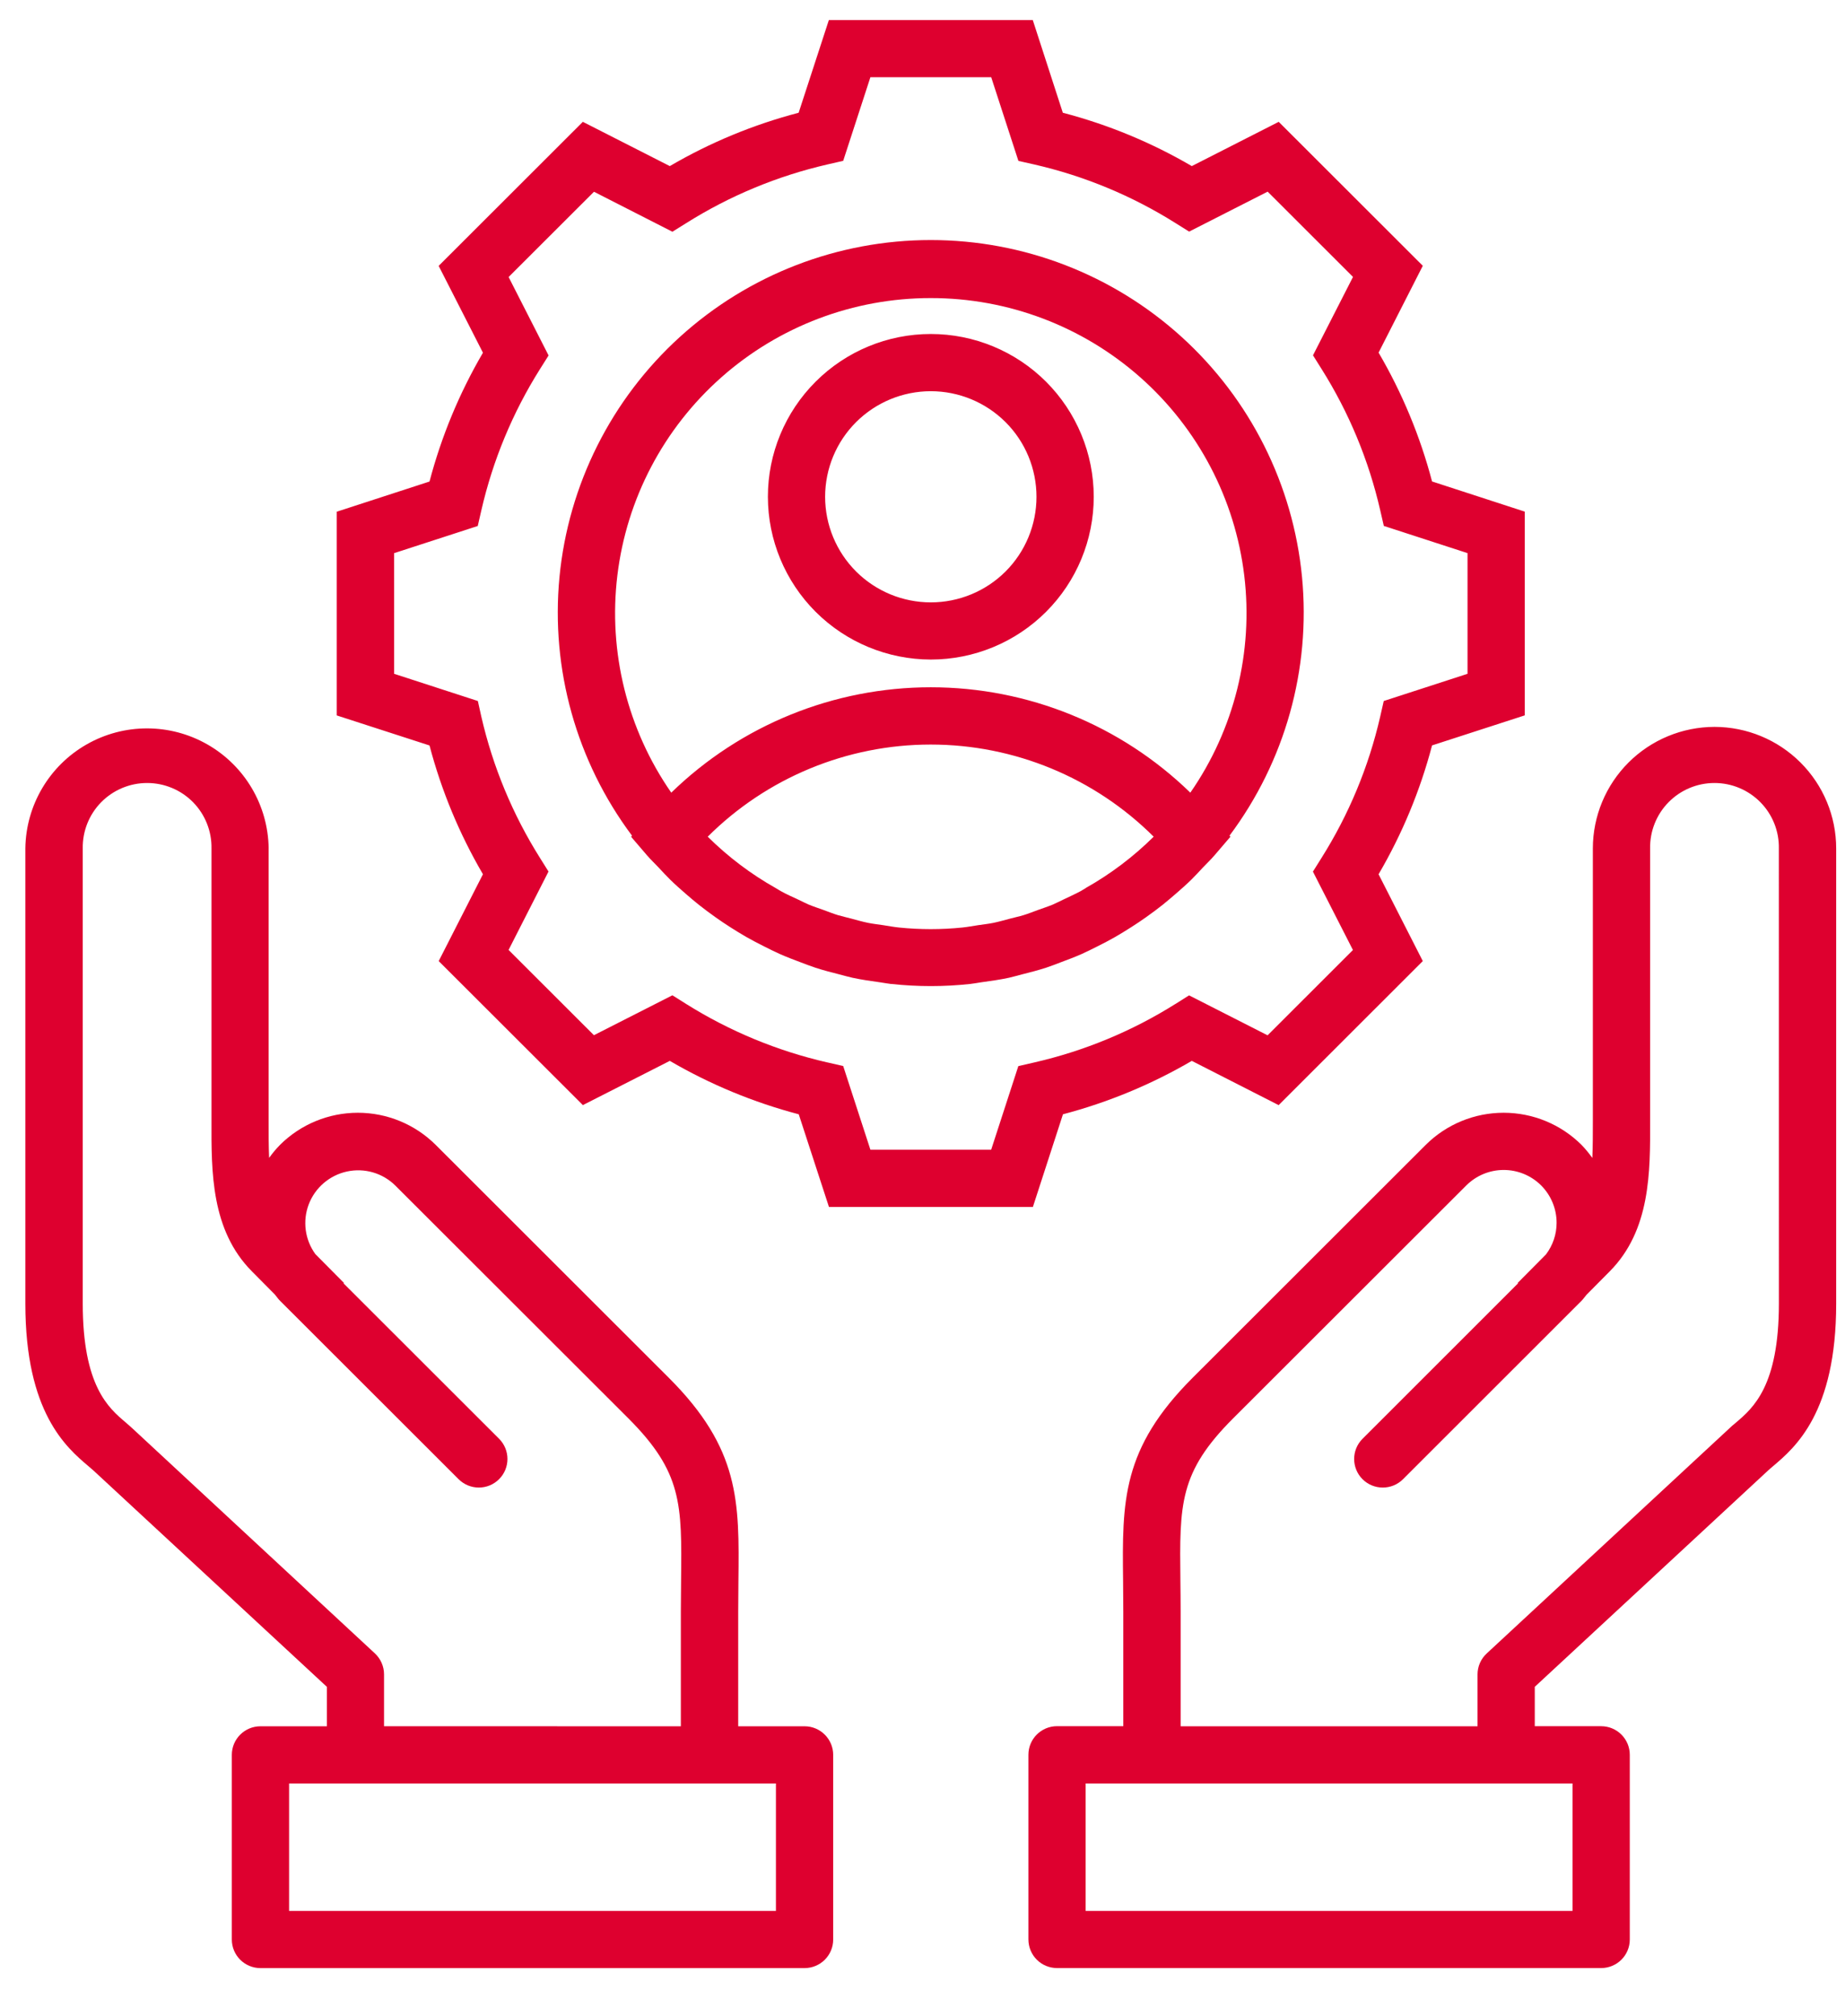 <?xml version="1.0" encoding="UTF-8"?>
<svg width="54px" height="59px" viewBox="0 0 54 59" version="1.1" xmlns="http://www.w3.org/2000/svg" xmlns:xlink="http://www.w3.org/1999/xlink">
    <title>FDF0BF88-8BB8-4CCF-B456-C09FC405FCAA</title>
    <g id="Page-2" stroke="none" stroke-width="1" fill="none" fill-rule="evenodd">
        <g id="Mobile-app-dubai-images-1" transform="translate(-1092, -3024)" fill="#de002f" fill-rule="nonzero">
            <g id="noun-support-5757849" transform="translate(1093, 3025)">
                <path d="M13.135,24.581 L11.84,27.122 L16.06,31.336 L18.604,30.042 C19.785,30.731 21.055,31.257 22.378,31.605 L23.262,34.316 L29.231,34.316 L30.111,31.605 L30.111,31.605 C31.433,31.257 32.701,30.731 33.882,30.042 L36.424,31.337 L40.643,27.122 L39.348,24.581 L39.349,24.581 C40.04,23.401 40.566,22.133 40.914,20.811 L43.628,19.932 L43.628,13.971 L40.914,13.088 C40.566,11.766 40.039,10.498 39.349,9.318 L40.643,6.777 L36.426,2.565 L33.882,3.86 C32.701,3.17 31.431,2.645 30.107,2.299 L29.228,-0.412 L23.259,-0.412 L22.375,2.299 C21.052,2.646 19.784,3.17 18.604,3.86 L16.059,2.565 L11.839,6.78 L13.135,9.321 L13.135,9.321 C12.445,10.501 11.919,11.769 11.571,13.09 L8.856,13.973 L8.856,19.934 L11.571,20.813 L11.571,20.813 C11.919,22.134 12.445,23.401 13.135,24.581 L13.135,24.581 Z M10.534,15.186 L12.983,14.391 L13.089,13.929 L13.089,13.929 C13.425,12.467 14.004,11.072 14.803,9.802 L15.056,9.401 L13.886,7.106 L16.385,4.611 L18.68,5.781 L19.084,5.529 C20.356,4.729 21.753,4.149 23.217,3.812 L23.679,3.706 L24.475,1.26 L28.011,1.26 L28.807,3.708 L29.268,3.812 C30.732,4.147 32.129,4.726 33.401,5.525 L33.804,5.777 L36.102,4.608 L38.6,7.103 L37.429,9.397 L37.682,9.8 C38.481,11.07 39.06,12.465 39.396,13.928 L39.502,14.389 L41.952,15.185 L41.952,18.716 L39.5,19.512 L39.395,19.973 C39.059,21.436 38.479,22.832 37.679,24.102 L37.427,24.504 L38.598,26.798 L36.1,29.294 L33.802,28.125 L33.401,28.378 L33.401,28.377 C32.129,29.176 30.732,29.754 29.267,30.089 L28.805,30.195 L28.01,32.641 L24.475,32.641 L23.679,30.193 L23.217,30.087 L23.217,30.088 C21.752,29.752 20.354,29.174 19.082,28.376 L18.68,28.123 L16.383,29.291 L13.885,26.796 L15.054,24.502 L14.802,24.1 C14.003,22.829 13.424,21.433 13.088,19.971 L12.986,19.512 L10.535,18.716 L10.534,15.186 Z M17.472,23.485 L17.937,24.028 C18.045,24.154 18.165,24.265 18.278,24.386 C18.391,24.506 18.499,24.626 18.616,24.74 C18.765,24.886 18.921,25.023 19.077,25.159 C19.204,25.267 19.325,25.374 19.453,25.474 C19.612,25.6 19.774,25.72 19.938,25.837 C20.08,25.938 20.223,26.034 20.37,26.128 C20.531,26.231 20.693,26.331 20.858,26.425 C21.024,26.519 21.194,26.607 21.363,26.692 C21.519,26.77 21.675,26.849 21.835,26.92 C22.031,27.006 22.231,27.082 22.433,27.158 C22.579,27.212 22.721,27.269 22.869,27.317 C23.098,27.392 23.333,27.452 23.569,27.512 C23.696,27.544 23.825,27.583 23.955,27.611 C24.222,27.668 24.495,27.707 24.769,27.745 C24.875,27.759 24.978,27.781 25.085,27.793 L25.085,27.791 C25.854,27.875 26.63,27.875 27.399,27.791 C27.506,27.78 27.608,27.758 27.715,27.743 C27.989,27.706 28.263,27.667 28.53,27.61 C28.66,27.581 28.787,27.543 28.916,27.51 C29.152,27.451 29.387,27.39 29.616,27.316 C29.764,27.268 29.906,27.211 30.051,27.156 C30.253,27.081 30.454,27.005 30.65,26.919 C30.81,26.848 30.966,26.769 31.121,26.691 C31.293,26.605 31.462,26.518 31.626,26.424 C31.79,26.329 31.954,26.23 32.115,26.126 C32.261,26.033 32.405,25.937 32.546,25.836 C32.711,25.719 32.873,25.6 33.032,25.473 C33.158,25.371 33.284,25.264 33.407,25.158 C33.564,25.022 33.72,24.885 33.869,24.739 C33.985,24.625 34.095,24.504 34.206,24.385 C34.318,24.266 34.44,24.153 34.547,24.027 L35.012,23.484 L34.985,23.452 L34.985,23.453 C36.61,21.281 37.367,18.583 37.108,15.884 C36.848,13.186 35.591,10.68 33.582,8.857 C31.573,7.034 28.956,6.024 26.241,6.024 C23.527,6.024 20.91,7.034 18.901,8.857 C16.892,10.68 15.635,13.186 15.375,15.884 C15.116,18.583 15.873,21.281 17.498,23.453 L17.472,23.485 Z M30.777,24.987 C30.728,25.014 30.682,25.046 30.633,25.073 C30.466,25.163 30.29,25.241 30.116,25.325 C30.014,25.372 29.916,25.425 29.813,25.469 C29.672,25.527 29.526,25.574 29.382,25.626 C29.238,25.679 29.1,25.734 28.957,25.778 C28.83,25.818 28.699,25.842 28.571,25.878 C28.406,25.921 28.242,25.969 28.074,26.004 C27.93,26.033 27.781,26.049 27.632,26.071 C27.482,26.093 27.323,26.124 27.167,26.14 C26.551,26.203 25.929,26.203 25.313,26.14 C25.156,26.124 25.003,26.095 24.847,26.071 C24.701,26.049 24.553,26.033 24.409,26.004 C24.241,25.97 24.077,25.922 23.912,25.878 C23.785,25.844 23.653,25.815 23.526,25.778 C23.383,25.734 23.244,25.678 23.101,25.626 C22.959,25.575 22.811,25.527 22.67,25.469 C22.567,25.425 22.469,25.372 22.367,25.325 C22.193,25.244 22.017,25.167 21.85,25.073 C21.8,25.046 21.754,25.014 21.706,24.987 C20.977,24.577 20.308,24.071 19.714,23.482 C21.446,21.756 23.793,20.786 26.24,20.786 C28.687,20.786 31.034,21.756 32.766,23.482 C32.173,24.07 31.504,24.575 30.777,24.984 L30.777,24.987 Z M26.243,7.722 C28.502,7.72 30.683,8.545 32.374,10.041 C34.064,11.537 35.147,13.599 35.417,15.839 C35.687,18.079 35.126,20.34 33.839,22.194 C31.806,20.216 29.081,19.11 26.243,19.11 C23.406,19.11 20.68,20.216 18.647,22.194 C17.36,20.34 16.799,18.079 17.069,15.839 C17.339,13.599 18.422,11.537 20.113,10.041 C21.803,8.545 23.985,7.72 26.243,7.722 L26.243,7.722 Z M26.243,18.299 C27.508,18.299 28.721,17.797 29.615,16.904 C30.51,16.011 31.012,14.799 31.012,13.536 C31.012,12.273 30.509,11.061 29.615,10.168 C28.721,9.275 27.507,8.773 26.243,8.773 C24.978,8.773 23.765,9.275 22.871,10.169 C21.977,11.062 21.474,12.274 21.475,13.537 C21.476,14.799 21.979,16.01 22.873,16.903 C23.767,17.795 24.979,18.297 26.243,18.299 L26.243,18.299 Z M26.243,10.447 C27.064,10.447 27.85,10.773 28.431,11.352 C29.011,11.931 29.336,12.717 29.336,13.537 C29.336,14.356 29.011,15.142 28.431,15.722 C27.85,16.301 27.064,16.626 26.243,16.626 C25.423,16.626 24.636,16.301 24.056,15.722 C23.476,15.142 23.15,14.356 23.15,13.537 C23.15,12.717 23.476,11.931 24.056,11.352 C24.636,10.773 25.423,10.447 26.243,10.447 L26.243,10.447 Z M49.18,20.269 C48.236,20.271 47.331,20.646 46.664,21.312 C45.997,21.978 45.621,22.882 45.62,23.825 L45.62,31.794 C45.62,32.167 45.62,32.532 45.605,32.883 C45.509,32.748 45.404,32.62 45.289,32.501 C44.684,31.898 43.864,31.56 43.009,31.56 C42.153,31.56 41.333,31.898 40.728,32.501 L33.91,39.311 C31.827,41.392 31.844,42.929 31.871,45.255 C31.874,45.541 31.877,45.841 31.877,46.163 L31.877,49.509 L29.938,49.509 C29.475,49.509 29.1,49.883 29.1,50.346 L29.1,55.749 C29.1,55.971 29.188,56.185 29.345,56.342 C29.502,56.499 29.715,56.587 29.938,56.587 L45.863,56.587 C46.326,56.587 46.701,56.213 46.701,55.751 L46.701,50.347 C46.701,49.885 46.326,49.51 45.863,49.51 L43.92,49.51 L43.92,48.358 L50.738,42.038 C50.784,41.994 50.837,41.95 50.895,41.901 C51.54,41.354 52.742,40.336 52.742,37.146 L52.742,23.827 C52.742,22.884 52.366,21.979 51.698,21.312 C51.03,20.645 50.125,20.27 49.18,20.269 L49.18,20.269 Z M45.025,54.915 L30.775,54.915 L30.775,51.185 L45.025,51.185 L45.025,54.915 Z M51.065,37.146 C51.065,39.561 50.307,40.201 49.809,40.626 C49.73,40.689 49.658,40.752 49.594,40.815 L42.513,47.382 C42.342,47.54 42.245,47.762 42.245,47.995 L42.245,49.512 L33.555,49.512 L33.555,46.166 C33.555,45.838 33.551,45.531 33.548,45.24 C33.523,43.005 33.512,42.079 35.097,40.497 L41.915,33.688 C42.206,33.397 42.6,33.234 43.011,33.234 C43.422,33.234 43.816,33.397 44.107,33.687 C44.397,33.978 44.56,34.372 44.559,34.782 C44.559,35.115 44.45,35.438 44.249,35.704 L43.419,36.541 L43.43,36.552 L38.879,41.1 C38.552,41.426 38.552,41.956 38.879,42.283 C39.206,42.609 39.737,42.609 40.064,42.283 L45.291,37.06 C45.345,37.006 45.384,36.943 45.435,36.886 L46.115,36.2 C47.308,34.997 47.301,33.294 47.296,31.791 L47.296,23.828 C47.287,23.323 47.481,22.835 47.835,22.475 C48.189,22.114 48.674,21.911 49.18,21.911 C49.686,21.911 50.17,22.114 50.525,22.475 C50.879,22.835 51.074,23.323 51.064,23.828 L51.065,37.146 Z M22.548,49.512 L20.606,49.512 L20.606,46.166 C20.606,45.846 20.61,45.545 20.612,45.26 C20.639,42.933 20.656,41.395 18.574,39.314 L11.754,32.502 C11.149,31.899 10.329,31.56 9.474,31.56 C8.619,31.56 7.798,31.899 7.193,32.502 C7.078,32.62 6.973,32.746 6.877,32.88 C6.862,32.53 6.861,32.166 6.862,31.794 L6.862,23.822 L6.863,23.822 C6.846,22.563 6.164,21.407 5.069,20.782 C3.974,20.157 2.63,20.157 1.536,20.782 C0.441,21.407 -0.241,22.563 -0.258,23.822 L-0.258,37.147 C-0.258,40.337 0.945,41.355 1.59,41.903 C1.647,41.951 1.7,41.996 1.747,42.039 L8.567,48.358 L8.567,49.512 L6.623,49.512 C6.16,49.512 5.785,49.887 5.785,50.349 L5.785,55.753 C5.786,56.214 6.16,56.588 6.623,56.588 L22.548,56.588 C23.011,56.588 23.386,56.214 23.386,55.751 L23.386,50.348 C23.385,49.886 23.01,49.512 22.548,49.512 L22.548,49.512 Z M2.892,40.811 C2.829,40.751 2.756,40.69 2.678,40.621 C2.178,40.198 1.422,39.557 1.422,37.142 L1.422,23.827 C1.413,23.322 1.607,22.835 1.961,22.474 C2.316,22.114 2.8,21.911 3.306,21.911 C3.812,21.911 4.297,22.114 4.651,22.474 C5.005,22.835 5.199,23.323 5.19,23.827 L5.19,31.793 C5.185,33.295 5.178,34.997 6.371,36.199 L7.046,36.88 C7.097,36.938 7.138,37.006 7.193,37.059 L12.422,42.282 L12.422,42.282 C12.75,42.609 13.28,42.609 13.607,42.282 C13.934,41.956 13.934,41.426 13.607,41.099 L9.055,36.552 L9.067,36.54 L8.232,35.698 L8.232,35.699 C7.924,35.277 7.851,34.728 8.036,34.241 C8.222,33.753 8.642,33.392 9.152,33.28 C9.663,33.168 10.195,33.321 10.567,33.687 L17.386,40.497 C18.969,42.08 18.959,43.006 18.934,45.242 C18.934,45.532 18.927,45.839 18.927,46.167 L18.927,49.512 L10.24,49.511 L10.24,47.993 C10.24,47.761 10.143,47.539 9.973,47.38 L2.892,40.811 Z M21.71,54.915 L7.461,54.915 L7.461,51.185 L21.71,51.185 L21.71,54.915 Z" id="Shape"></path>
            </g>
        </g>
    </g>
</svg>